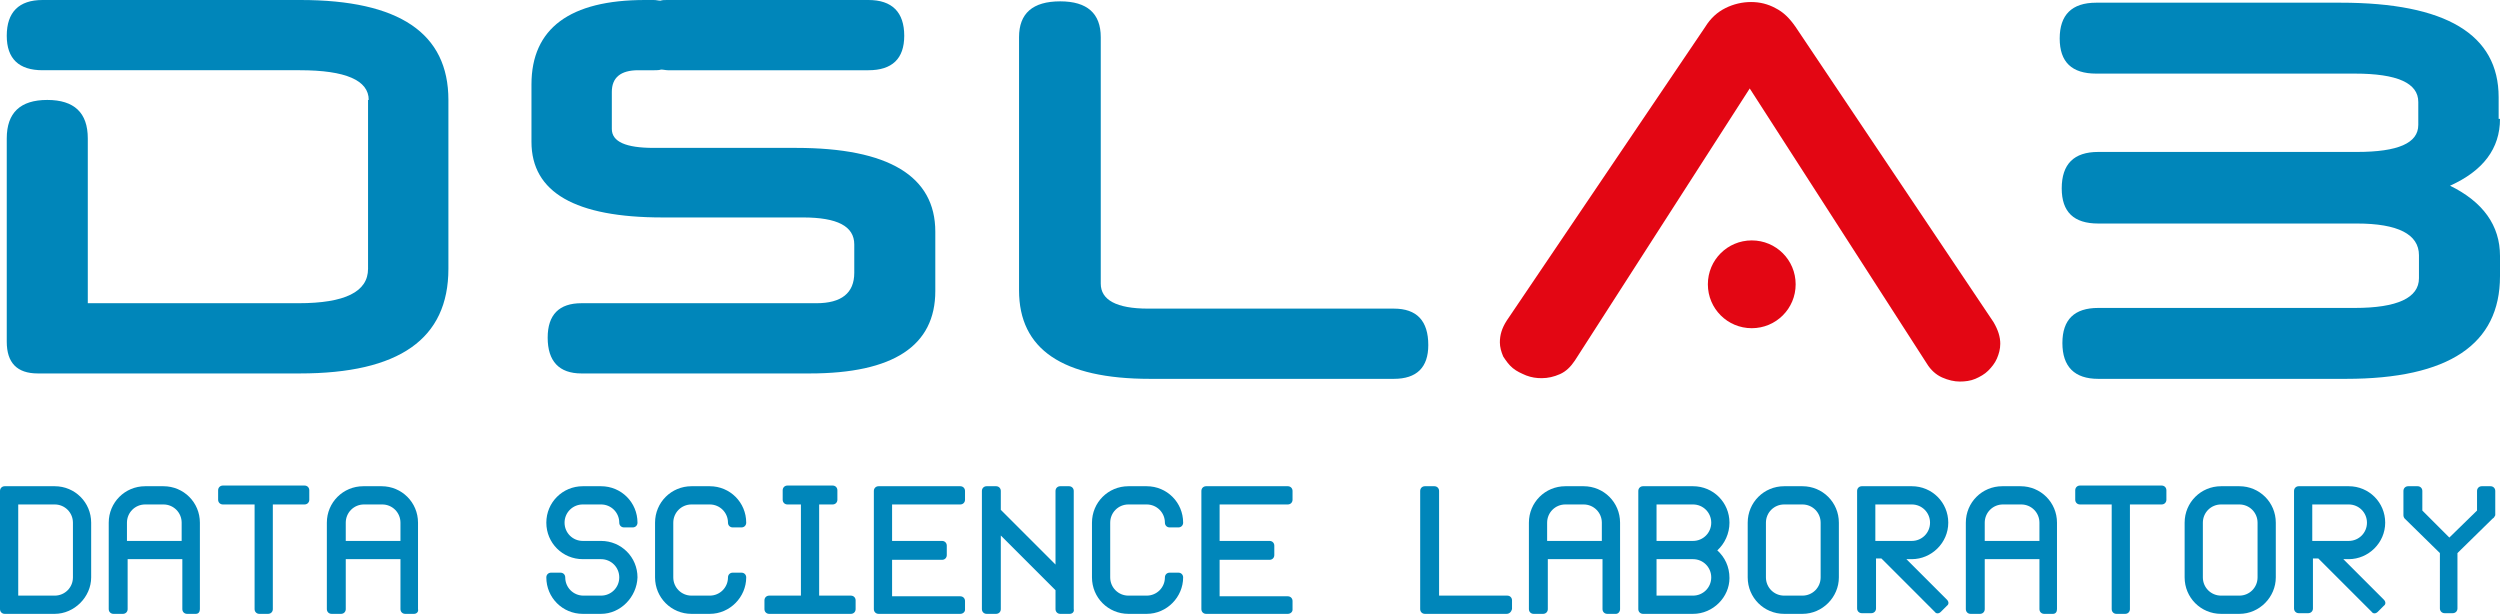 <?xml version="1.0" encoding="utf-8"?>
<svg version="1.1" id="Layer_1" xmlns="http://www.w3.org/2000/svg" xmlns:xlink="http://www.w3.org/1999/xlink" x="0px" y="0px"
	 viewBox="0 0 370.2 90.9" enable-background="new 0 0 370.2 90.9" xml:space="preserve">
<style>
	.cls-1 {
		fill: #0086BA
	}

	.cls-2 {
		fill: #E30613
	}
</style>
<g>
	<path class="cls-1" d="M8.1,90.9H0.7c-0.4,0-0.7-0.3-0.7-0.7V72.7C0,72.3,0.3,72,0.7,72h7.4c3,0,5.4,2.4,5.4,5.4v8.1
		C13.5,88.4,11,90.9,8.1,90.9z M10.8,77.4c0-1.5-1.2-2.7-2.7-2.7H2.7v13.5h5.4c1.5,0,2.7-1.2,2.7-2.7V77.4z"/>
	<path class="cls-1" d="M29,90.9h-1.3c-0.4,0-0.7-0.3-0.7-0.7v-7.4h-8.1v7.4c0,0.4-0.3,0.7-0.7,0.7h-1.4c-0.4,0-0.7-0.3-0.7-0.7
		V77.4c0-3,2.4-5.4,5.4-5.4h2.7c3,0,5.4,2.4,5.4,5.4v12.8C29.6,90.6,29.4,90.9,29,90.9z M26.9,77.4c0-1.5-1.2-2.7-2.7-2.7h-2.7
		c-1.5,0-2.7,1.2-2.7,2.7v2.7h8.1V77.4z"/>
	<path class="cls-1" d="M45.1,74.7h-4.7v15.5c0,0.4-0.3,0.7-0.7,0.7h-1.3c-0.4,0-0.7-0.3-0.7-0.7V74.7H33c-0.4,0-0.7-0.3-0.7-0.7
		v-1.4c0-0.4,0.3-0.7,0.7-0.7h12.1c0.4,0,0.7,0.3,0.7,0.7V74C45.8,74.4,45.5,74.7,45.1,74.7z"/>
	<path class="cls-1" d="M61.3,90.9H60c-0.4,0-0.7-0.3-0.7-0.7v-7.4h-8.1v7.4c0,0.4-0.3,0.7-0.7,0.7h-1.4c-0.4,0-0.7-0.3-0.7-0.7
		V77.4c0-3,2.4-5.4,5.4-5.4h2.7c3,0,5.4,2.4,5.4,5.4v12.8C62,90.6,61.7,90.9,61.3,90.9z M59.3,77.4c0-1.5-1.2-2.7-2.7-2.7h-2.7
		c-1.5,0-2.7,1.2-2.7,2.7v2.7h8.1V77.4z"/>
	<path class="cls-1" d="M89,90.9h-2.7c-3,0-5.4-2.4-5.4-5.4c0-0.4,0.3-0.7,0.7-0.7h1.4c0.4,0,0.7,0.3,0.7,0.7
		c0,1.5,1.2,2.7,2.7,2.7H89c1.5,0,2.7-1.2,2.7-2.7c0-1.5-1.2-2.7-2.7-2.7h-2.7c-3,0-5.4-2.4-5.4-5.4c0-3,2.4-5.4,5.4-5.4H89
		c3,0,5.4,2.4,5.4,5.4c0,0.4-0.3,0.7-0.7,0.7h-1.3c-0.4,0-0.7-0.3-0.7-0.7c0-1.5-1.2-2.7-2.7-2.7h-2.7c-1.5,0-2.7,1.2-2.7,2.7
		c0,1.5,1.2,2.7,2.7,2.7H89c3,0,5.4,2.4,5.4,5.4C94.3,88.4,91.9,90.9,89,90.9z"/>
	<path class="cls-1" d="M105.1,90.9h-2.7c-3,0-5.4-2.4-5.4-5.4v-8.1c0-3,2.4-5.4,5.4-5.4h2.7c3,0,5.4,2.4,5.4,5.4
		c0,0.4-0.3,0.7-0.7,0.7h-1.3c-0.4,0-0.7-0.3-0.7-0.7c0-1.5-1.2-2.7-2.7-2.7h-2.7c-1.5,0-2.7,1.2-2.7,2.7v8.1c0,1.5,1.2,2.7,2.7,2.7
		h2.7c1.5,0,2.7-1.2,2.7-2.7c0-0.4,0.3-0.7,0.7-0.7h1.3c0.4,0,0.7,0.3,0.7,0.7C110.5,88.4,108.1,90.9,105.1,90.9z"/>
	<path class="cls-1" d="M126,90.9h-12.1c-0.4,0-0.7-0.3-0.7-0.7v-1.3c0-0.4,0.3-0.7,0.7-0.7h4.7V74.7h-2c-0.4,0-0.7-0.3-0.7-0.7
		v-1.4c0-0.4,0.3-0.7,0.7-0.7h6.7c0.4,0,0.7,0.3,0.7,0.7V74c0,0.4-0.3,0.7-0.7,0.7h-2v13.5h4.7c0.4,0,0.7,0.3,0.7,0.7v1.3
		C126.7,90.6,126.4,90.9,126,90.9z"/>
	<path class="cls-1" d="M142.2,90.9h-12.1c-0.4,0-0.7-0.3-0.7-0.7V72.7c0-0.4,0.3-0.7,0.7-0.7h12.1c0.4,0,0.7,0.3,0.7,0.7V74
		c0,0.4-0.3,0.7-0.7,0.7h-10.1v5.4h7.4c0.4,0,0.7,0.3,0.7,0.7v1.4c0,0.4-0.3,0.7-0.7,0.7h-7.4v5.4h10.1c0.4,0,0.7,0.3,0.7,0.7v1.3
		C142.9,90.6,142.6,90.9,142.2,90.9z"/>
	<path class="cls-1" d="M158.4,90.9H157c-0.4,0-0.7-0.3-0.7-0.7v-2.8l-8.1-8.1v10.9c0,0.4-0.3,0.7-0.7,0.7h-1.4
		c-0.4,0-0.7-0.3-0.7-0.7V72.7c0-0.4,0.3-0.7,0.7-0.7h1.4c0.4,0,0.7,0.3,0.7,0.7v2.8l8.1,8.1V72.7c0-0.4,0.3-0.7,0.7-0.7h1.3
		c0.4,0,0.7,0.3,0.7,0.7v17.5C159.1,90.6,158.8,90.9,158.4,90.9z"/>
	<path class="cls-1" d="M169.8,90.9h-2.7c-3,0-5.4-2.4-5.4-5.4v-8.1c0-3,2.4-5.4,5.4-5.4h2.7c3,0,5.4,2.4,5.4,5.4
		c0,0.4-0.3,0.7-0.7,0.7h-1.3c-0.4,0-0.7-0.3-0.7-0.7c0-1.5-1.2-2.7-2.7-2.7h-2.7c-1.5,0-2.7,1.2-2.7,2.7v8.1c0,1.5,1.2,2.7,2.7,2.7
		h2.7c1.5,0,2.7-1.2,2.7-2.7c0-0.4,0.3-0.7,0.7-0.7h1.3c0.4,0,0.7,0.3,0.7,0.7C175.2,88.4,172.8,90.9,169.8,90.9z"/>
	<path class="cls-1" d="M190.7,90.9h-12.1c-0.4,0-0.7-0.3-0.7-0.7V72.7c0-0.4,0.3-0.7,0.7-0.7h12.1c0.4,0,0.7,0.3,0.7,0.7V74
		c0,0.4-0.3,0.7-0.7,0.7h-10.1v5.4h7.4c0.4,0,0.7,0.3,0.7,0.7v1.4c0,0.4-0.3,0.7-0.7,0.7h-7.4v5.4h10.1c0.4,0,0.7,0.3,0.7,0.7v1.3
		C191.4,90.6,191.1,90.9,190.7,90.9z"/>
	<path class="cls-1" d="M223.1,90.9H211c-0.4,0-0.7-0.3-0.7-0.7V72.7c0-0.4,0.3-0.7,0.7-0.7h1.4c0.4,0,0.7,0.3,0.7,0.7v15.5h10.1
		c0.4,0,0.7,0.3,0.7,0.7v1.3C223.8,90.6,223.5,90.9,223.1,90.9z"/>
	<path class="cls-1" d="M239.3,90.9h-1.3c-0.4,0-0.7-0.3-0.7-0.7v-7.4h-8.1v7.4c0,0.4-0.3,0.7-0.7,0.7h-1.4c-0.4,0-0.7-0.3-0.7-0.7
		V77.4c0-3,2.4-5.4,5.4-5.4h2.7c3,0,5.4,2.4,5.4,5.4v12.8C239.9,90.6,239.6,90.9,239.3,90.9z M237.2,77.4c0-1.5-1.2-2.7-2.7-2.7
		h-2.7c-1.5,0-2.7,1.2-2.7,2.7v2.7h8.1V77.4z"/>
	<path class="cls-1" d="M250.7,90.9h-7.4c-0.4,0-0.7-0.3-0.7-0.7V72.7c0-0.4,0.3-0.7,0.7-0.7h7.4c3,0,5.4,2.4,5.4,5.4
		c0,1.6-0.7,3.1-1.8,4.1c1.1,1,1.8,2.4,1.8,4.1C256.1,88.4,253.7,90.9,250.7,90.9z M250.7,74.7h-5.4v5.4h5.4c1.5,0,2.7-1.2,2.7-2.7
		C253.4,75.9,252.2,74.7,250.7,74.7z M250.7,82.8h-5.4v5.4h5.4c1.5,0,2.7-1.2,2.7-2.7C253.4,84,252.2,82.8,250.7,82.8z"/>
	<path class="cls-1" d="M266.9,90.9h-2.7c-3,0-5.4-2.4-5.4-5.4v-8.1c0-3,2.4-5.4,5.4-5.4h2.7c3,0,5.4,2.4,5.4,5.4v8.1
		C272.3,88.4,269.9,90.9,266.9,90.9z M269.6,77.4c0-1.5-1.2-2.7-2.7-2.7h-2.7c-1.5,0-2.7,1.2-2.7,2.7v8.1c0,1.5,1.2,2.7,2.7,2.7h2.7
		c1.5,0,2.7-1.2,2.7-2.7V77.4z"/>
	<path class="cls-1" d="M283.1,82.8h-0.8l6,6c0.3,0.3,0.3,0.7,0,0.9l-0.9,0.9c-0.3,0.3-0.7,0.3-0.9,0l-7.9-7.9h-0.8v7.4
		c0,0.4-0.3,0.7-0.7,0.7h-1.4c-0.4,0-0.7-0.3-0.7-0.7V72.7c0-0.4,0.3-0.7,0.7-0.7h7.4c3,0,5.4,2.4,5.4,5.4
		C288.5,80.4,286,82.8,283.1,82.8z M283.1,74.7h-5.4v5.4h5.4c1.5,0,2.7-1.2,2.7-2.7C285.8,75.9,284.6,74.7,283.1,74.7z"/>
	<path class="cls-1" d="M304,90.9h-1.3c-0.4,0-0.7-0.3-0.7-0.7v-7.4h-8.1v7.4c0,0.4-0.3,0.7-0.7,0.7h-1.4c-0.4,0-0.7-0.3-0.7-0.7
		V77.4c0-3,2.4-5.4,5.4-5.4h2.7c3,0,5.4,2.4,5.4,5.4v12.8C304.6,90.6,304.4,90.9,304,90.9z M302,77.4c0-1.5-1.2-2.7-2.7-2.7h-2.7
		c-1.5,0-2.7,1.2-2.7,2.7v2.7h8.1V77.4z"/>
	<path class="cls-1" d="M320.1,74.7h-4.7v15.5c0,0.4-0.3,0.7-0.7,0.7h-1.3c-0.4,0-0.7-0.3-0.7-0.7V74.7H308c-0.4,0-0.7-0.3-0.7-0.7
		v-1.4c0-0.4,0.3-0.7,0.7-0.7h12.1c0.4,0,0.7,0.3,0.7,0.7V74C320.8,74.4,320.5,74.7,320.1,74.7z"/>
	<path class="cls-1" d="M331.6,90.9h-2.7c-3,0-5.4-2.4-5.4-5.4v-8.1c0-3,2.4-5.4,5.4-5.4h2.7c3,0,5.4,2.4,5.4,5.4v8.1
		C337,88.4,334.6,90.9,331.6,90.9z M334.3,77.4c0-1.5-1.2-2.7-2.7-2.7h-2.7c-1.5,0-2.7,1.2-2.7,2.7v8.1c0,1.5,1.2,2.7,2.7,2.7h2.7
		c1.5,0,2.7-1.2,2.7-2.7V77.4z"/>
	<path class="cls-1" d="M347.8,82.8h-0.8l6,6c0.3,0.3,0.3,0.7,0,0.9l-0.9,0.9c-0.3,0.3-0.7,0.3-0.9,0l-7.9-7.9h-0.8v7.4
		c0,0.4-0.3,0.7-0.7,0.7h-1.4c-0.4,0-0.7-0.3-0.7-0.7V72.7c0-0.4,0.3-0.7,0.7-0.7h7.4c3,0,5.4,2.4,5.4,5.4
		C353.2,80.4,350.7,82.8,347.8,82.8z M347.8,74.7h-5.4v5.4h5.4c1.5,0,2.7-1.2,2.7-2.7C350.5,75.9,349.3,74.7,347.8,74.7z"/>
	<path class="cls-1" d="M369.1,76.8l-5.2,5.1v8.2c0,0.4-0.3,0.7-0.7,0.7H362c-0.4,0-0.7-0.3-0.7-0.7v-8.2l-5.2-5.1
		c-0.1-0.1-0.2-0.3-0.2-0.5v-3.6c0-0.4,0.3-0.7,0.7-0.7h1.4c0.4,0,0.7,0.3,0.7,0.7v2.9l4,4l4.1-4v-2.9c0-0.4,0.3-0.7,0.7-0.7h1.3
		c0.4,0,0.7,0.3,0.7,0.7v3.6C369.4,76.5,369.3,76.7,369.1,76.8z"/>
</g>
<g>
	<path class="cls-1" d="M54.6,14.8c0-2.9-3.4-4.4-10.2-4.4H6.3C2.8,10.4,1,8.7,1,5.3C1,1.8,2.8,0,6.3,0h38.2
		c14.6,0,21.9,4.9,21.9,14.8v25c0,10.4-7.3,15.5-22,15.5H5.6c-3.1,0-4.6-1.6-4.6-4.7V20.5c0-3.8,2-5.7,6-5.7c4,0,6,1.9,6,5.7v24.4
		h31.2c6.9,0,10.3-1.7,10.3-5.1V14.8z"/>
	<g>
		<path class="cls-1" d="M117.9,21.9H96.8c-4.1,0-6.2-0.9-6.2-2.8v-5.5c0-2.1,1.3-3.2,3.9-3.2h2.4c0.3,0,0.7,0,1-0.1
			c0.3,0,0.7,0.1,1,0.1h1.1h17.3h11.3c3.5,0,5.3-1.7,5.3-5.1c0-3.5-1.8-5.3-5.3-5.3h-11.5h-17h-1.3c-0.4,0-0.7,0-1,0.1
			c-0.3,0-0.6-0.1-1-0.1h-1.3C84.4,0,78.7,4.2,78.7,12.5V21c0,7.5,6.5,11.2,19.4,11.2h20.8c5.1,0,7.6,1.3,7.6,4v4.2
			c0,3-1.9,4.5-5.6,4.5H86.1c-3.3,0-5,1.7-5,5.1c0,3.5,1.7,5.3,5,5.3h33.8c12.4,0,18.6-4.1,18.6-12.2v-8.8
			C138.5,26.1,131.6,21.9,117.9,21.9z"/>
	</g>
	<path class="cls-1" d="M170.3,56.1c-13,0-19.4-4.4-19.4-13.1V5.5c0-3.5,2-5.3,6.1-5.3c4,0,6,1.8,6,5.3V42c0,2.4,2.3,3.7,7,3.7
		h36.4c3.4,0,5.1,1.8,5.1,5.4c0,3.3-1.7,5-5.1,5H170.3z"/>
	<path class="cls-2" d="M259.1,13.1l-25.9,40.3c-0.6,0.9-1.3,1.6-2.2,2c-0.9,0.4-1.8,0.6-2.7,0.6c-0.8,0-1.5-0.1-2.3-0.4
		c-0.7-0.3-1.4-0.6-2-1.1c-0.6-0.5-1-1.1-1.4-1.7c-0.3-0.7-0.5-1.4-0.5-2.1c0-1.1,0.3-2.1,1-3.2L252.5,4c0.8-1.3,1.8-2.2,3-2.8
		c1.2-0.6,2.5-0.9,3.8-0.9c1.3,0,2.5,0.3,3.6,0.9c1.2,0.6,2.1,1.5,3,2.8l29.3,43.7c0.7,1.2,1,2.2,1,3.2c0,0.8-0.2,1.5-0.5,2.2
		c-0.3,0.7-0.8,1.3-1.3,1.8c-0.5,0.5-1.2,0.9-1.9,1.2c-0.7,0.3-1.5,0.4-2.3,0.4c-0.8,0-1.7-0.2-2.6-0.6c-0.9-0.4-1.7-1.1-2.3-2.1
		L259.1,13.1z"/>
	<path class="cls-1" d="M370.2,17.6c0,4.4-2.5,7.7-7.4,9.9c4.9,2.4,7.4,5.9,7.4,10.4v3c0,10.1-7.6,15.2-22.8,15.2h-36.7
		c-3.5,0-5.3-1.8-5.3-5.3c0-3.5,1.8-5.2,5.3-5.2h38c6.3,0,9.5-1.5,9.5-4.4v-3.4c0-3.1-3.1-4.7-9.2-4.7h-38.3c-3.6,0-5.4-1.7-5.4-5.2
		c0-3.6,1.8-5.4,5.4-5.4h38.3c6.1,0,9.1-1.3,9.1-4v-3.4c0-2.8-3.1-4.2-9.4-4.2h-38.3c-3.6,0-5.4-1.7-5.4-5.2c0-3.5,1.8-5.3,5.4-5.3
		h36.2c15.6,0,23.4,4.7,23.4,14V17.6z"/>
</g>
<path class="cls-2" d="M265.9,42.1c0,3.6-2.9,6.5-6.5,6.5l0,0c-3.6,0-6.5-2.9-6.5-6.5l0,0c0-3.6,2.9-6.5,6.5-6.5l0,0
	C263,35.6,265.9,38.5,265.9,42.1L265.9,42.1z"/>
</svg>
